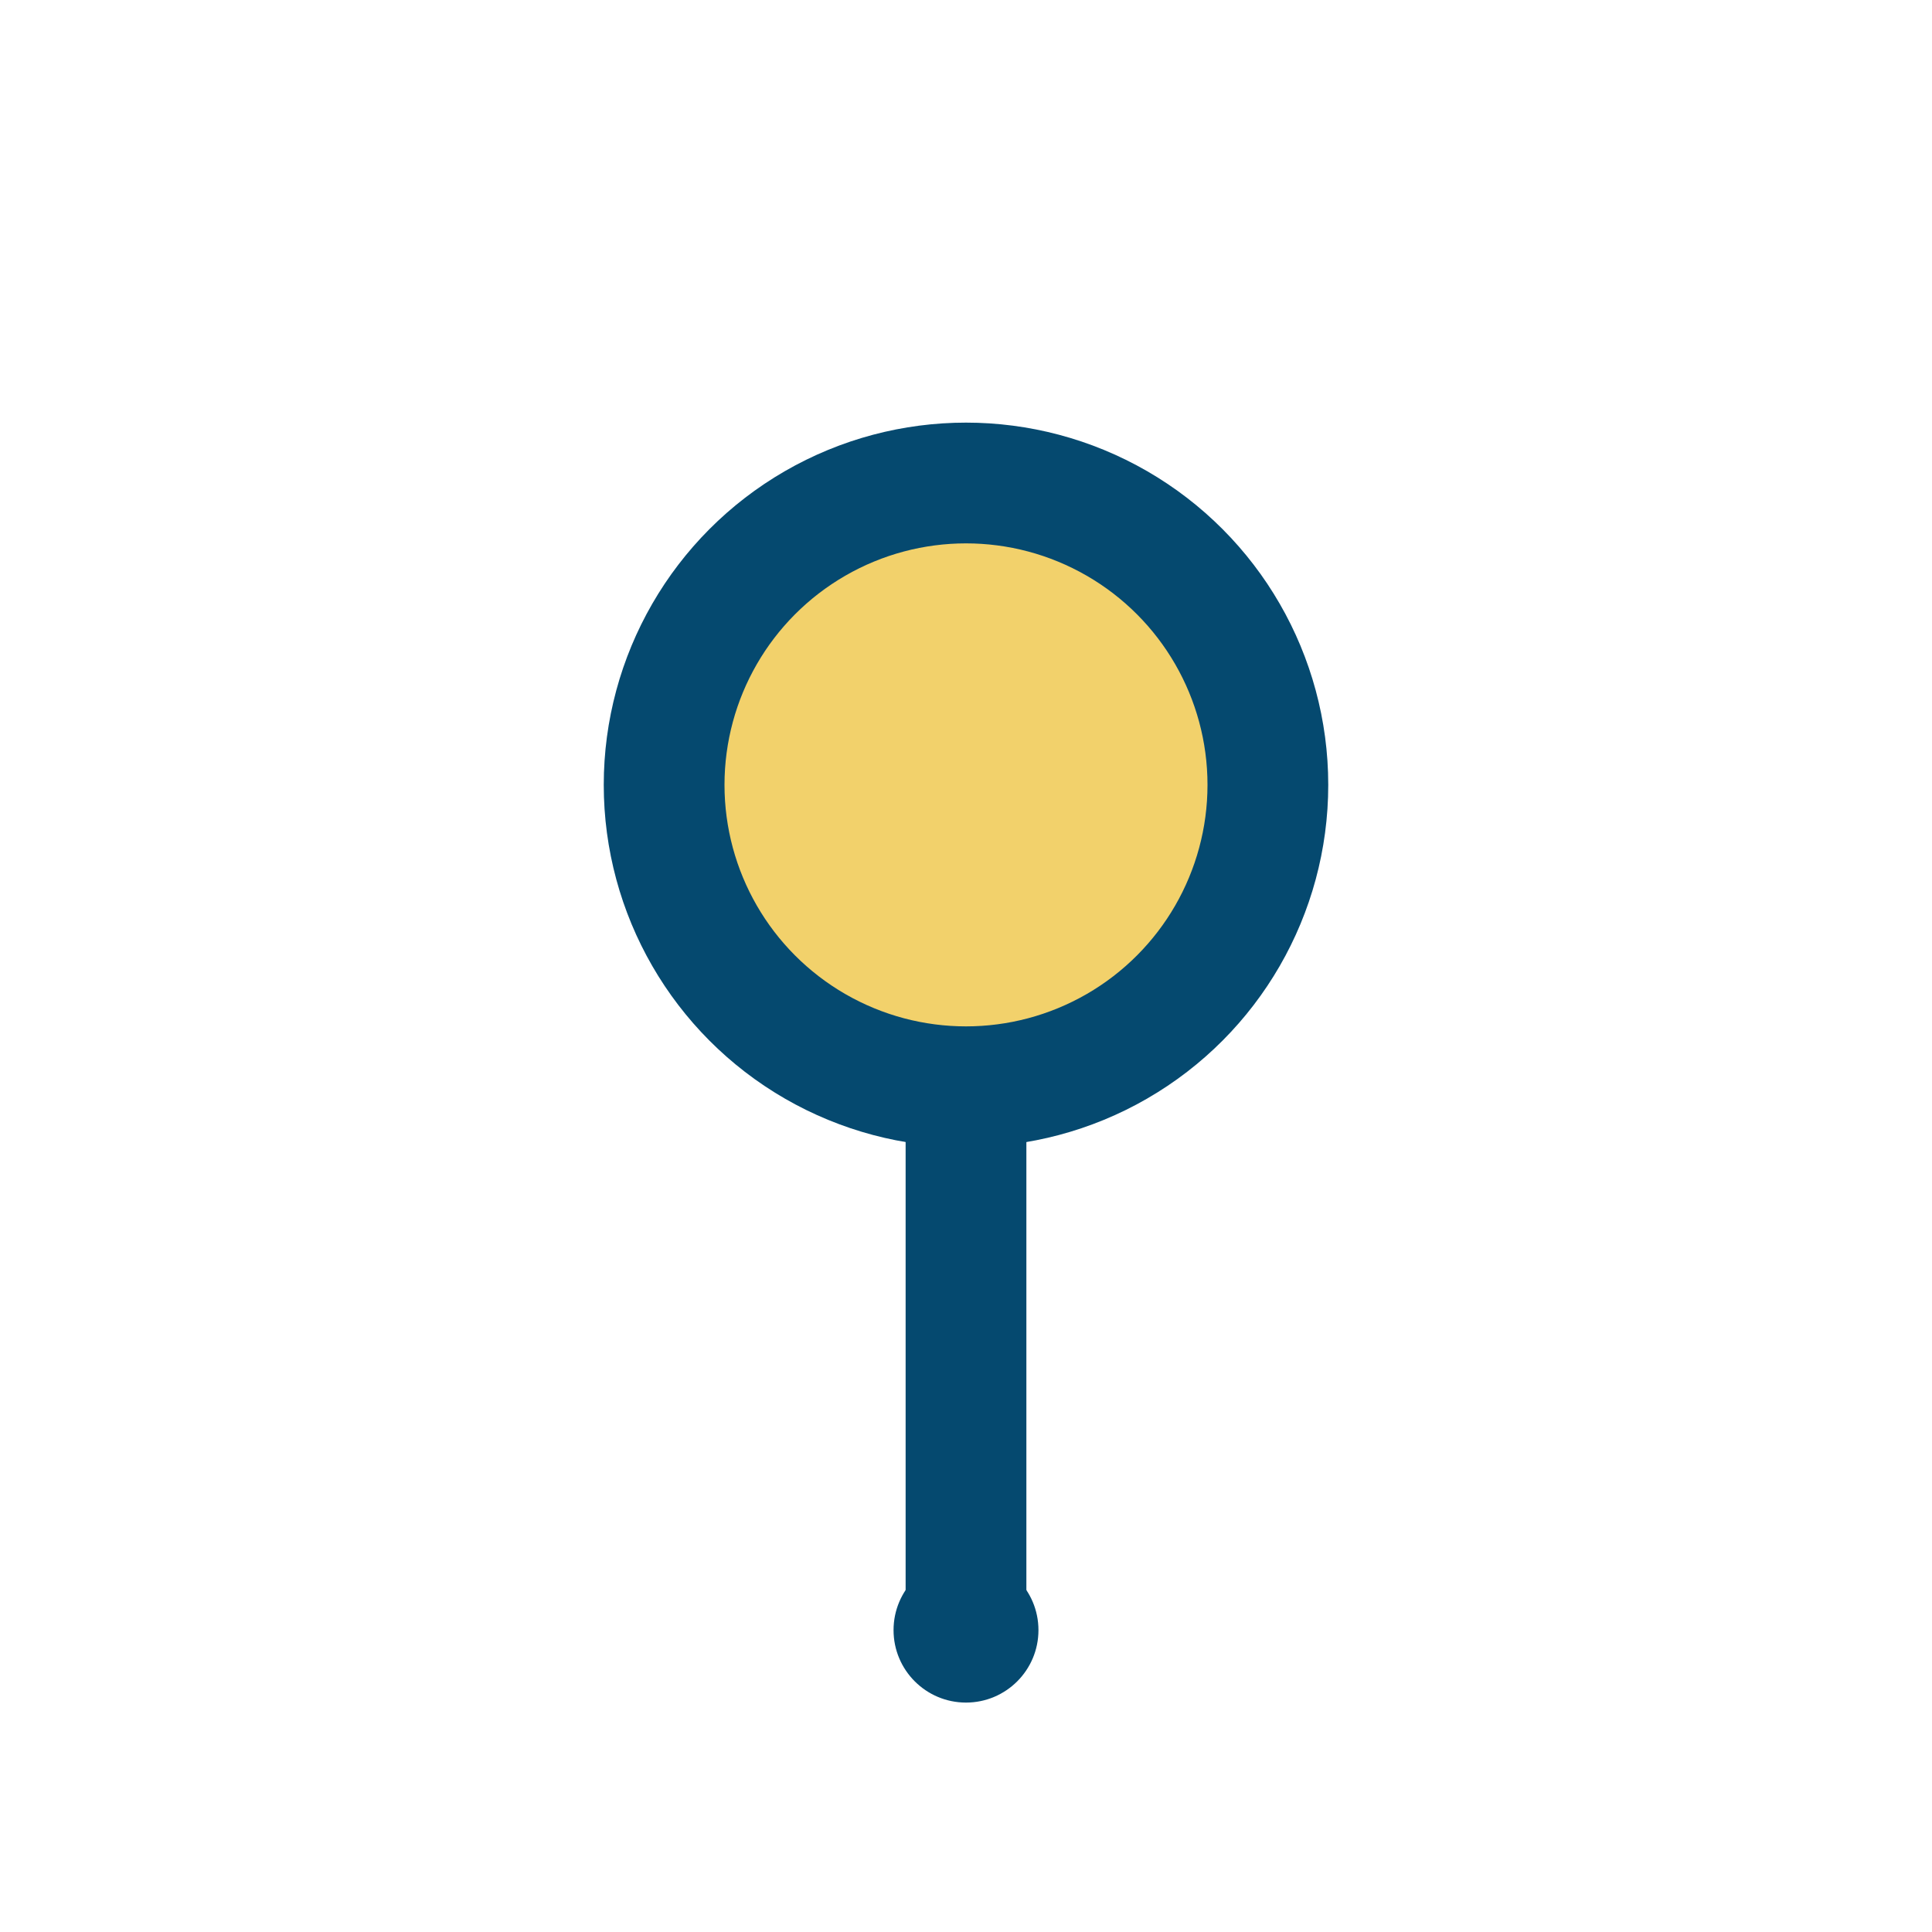 <?xml version="1.0" encoding="UTF-8"?>
<svg xmlns="http://www.w3.org/2000/svg" width="32" height="32" viewBox="0 0 32 32"><circle cx="16" cy="13" r="5" fill="#F2D16B" stroke="#05496F" stroke-width="2"/><path d="M16 18v9" stroke="#05496F" stroke-width="2"/><circle cx="16" cy="27" r="1.2" fill="#05496F"/></svg>
